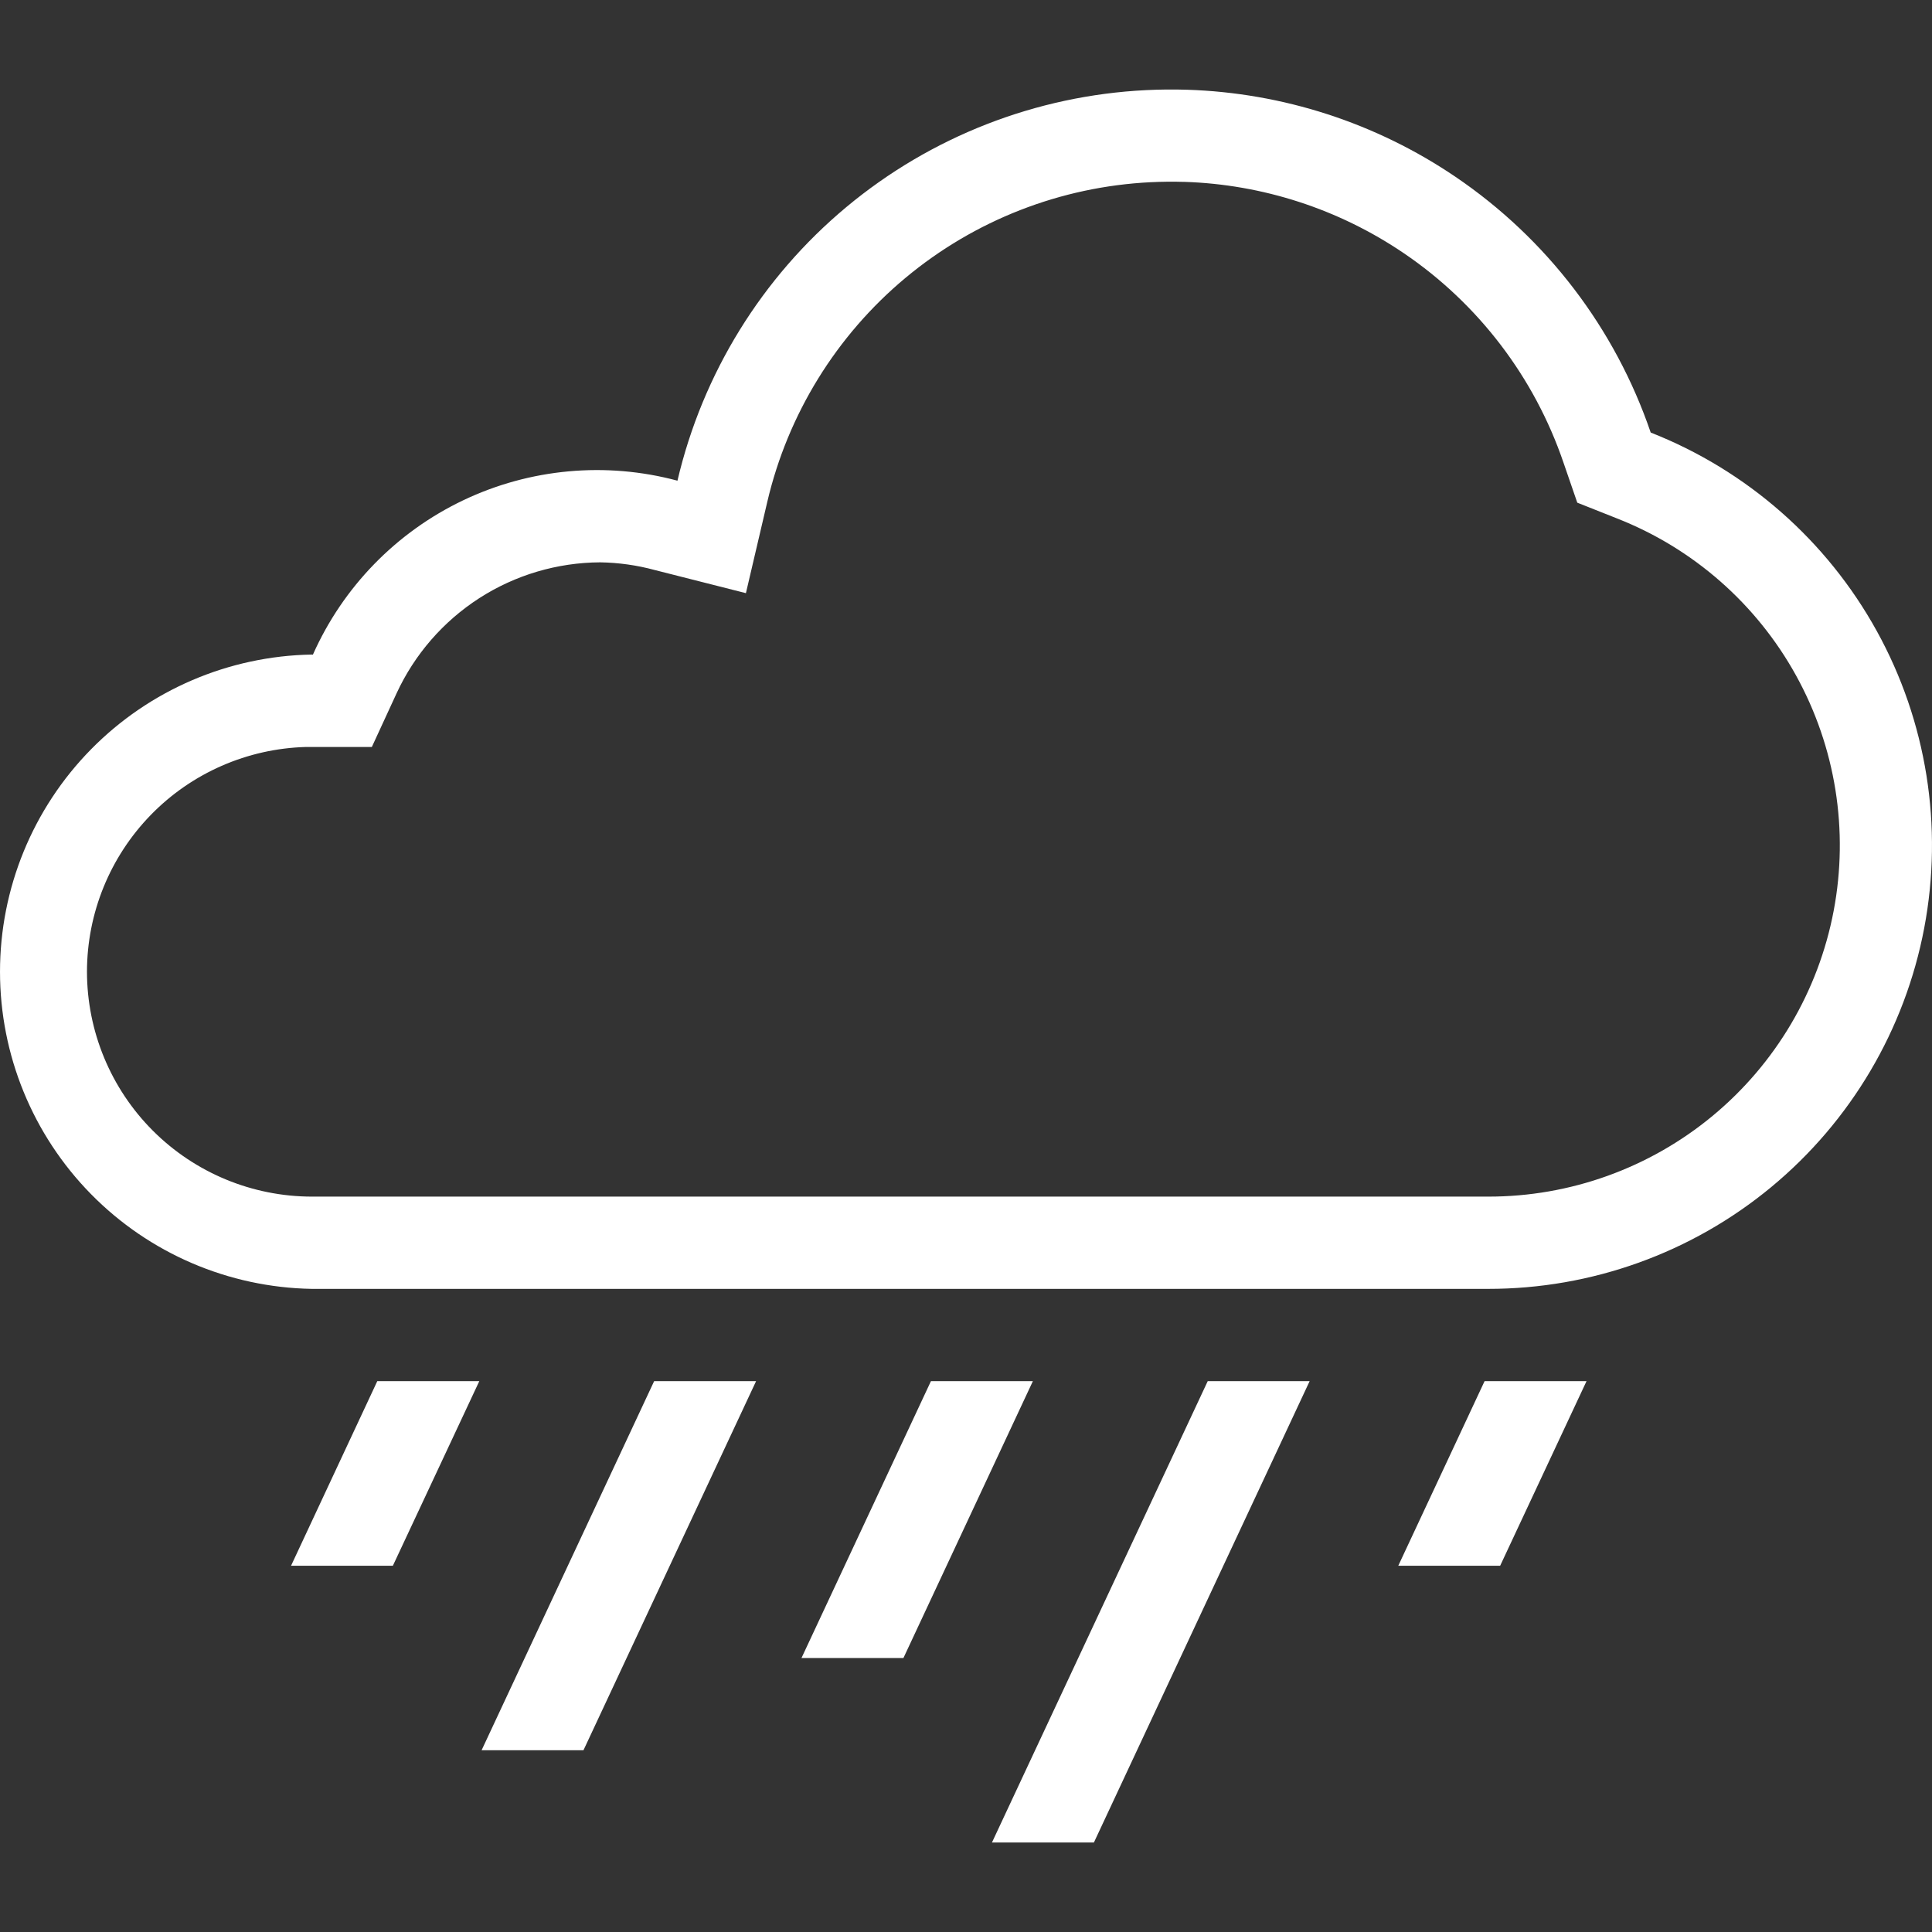<?xml version="1.0" encoding="UTF-8" standalone="no"?> <svg xmlns:inkscape="http://www.inkscape.org/namespaces/inkscape" xmlns:sodipodi="http://sodipodi.sourceforge.net/DTD/sodipodi-0.dtd" xmlns="http://www.w3.org/2000/svg" xmlns:svg="http://www.w3.org/2000/svg" width="60" height="60" viewBox="0 0 60 60" fill="none" version="1.1" id="svg1"><rect x="0" y="0" width="60" height="60" fill="#333333" stroke="none"/><path d="m 36.865,2.787 c -0.424,-0.013 -0.849,-0.009 -1.275,0.012 -3.413,0.169 -6.68,1.443 -9.305,3.631 -2.625,2.188 -4.466,5.171 -5.246,8.498 -2.221,-0.596 -4.583,-0.379 -6.658,0.611 -2.075,0.991 -3.73,2.691 -4.664,4.793 l -0.033,-0.004 c -2.583,0.044 -5.046,1.101 -6.857,2.943 C 1.015,25.114 2.0538183e-4,27.594 2.0538183e-4,30.178 c 0,2.584 1.015,5.064 2.826,6.906 1.811,1.842 4.274,2.899 6.857,2.943 h 4.098 32.436 c 3.209,0.002 6.319,-1.116 8.791,-3.162 2.472,-2.046 4.152,-4.89 4.75,-8.043 0.598,-3.153 0.078,-6.415 -1.473,-9.225 -1.551,-2.809 -4.035,-4.99 -7.021,-6.164 -1.104,-3.234 -3.231,-6.021 -6.059,-7.939 -2.474,-1.679 -5.369,-2.613 -8.34,-2.707 z m -0.088,2.861 c 2.431,0.077 4.798,0.843 6.822,2.217 2.313,1.57 4.052,3.852 4.955,6.498 l 0.43,1.248 1.23,0.488 c 2.367,0.928 4.335,2.654 5.564,4.879 1.229,2.225 1.642,4.811 1.168,7.309 -0.474,2.498 -1.805,4.75 -3.764,6.371 -1.959,1.621 -4.421,2.506 -6.963,2.504 H 9.686 c -1.852,-0.002 -3.628,-0.737 -4.938,-2.047 -1.31,-1.31 -2.045,-3.087 -2.047,-4.939 0.003,-1.82 0.713,-3.563 1.982,-4.867 1.269,-1.304 2.998,-2.06 4.816,-2.111 h 2.049 l 0.768,-1.666 c 0.558,-1.209 1.449,-2.234 2.568,-2.955 1.12,-0.721 2.422,-1.106 3.754,-1.113 0.575,0.009 1.146,0.089 1.701,0.24 l 2.826,0.717 0.664,-2.836 c 0.638,-2.722 2.144,-5.165 4.291,-6.955 2.147,-1.791 4.819,-2.833 7.611,-2.971 0.349,-0.017 0.698,-0.021 1.045,-0.01 z M 11.717,42.893 9.039,48.625 h 3.162 l 2.684,-5.732 z m 8.598,0 -5.359,11.463 h 3.164 l 5.361,-11.463 z m 8.596,0 -4.02,8.598 h 3.166 l 4.02,-8.598 z m 8.596,0 -6.701,14.328 h 3.166 L 40.672,42.893 Z m 8.598,0 -2.68,5.732 h 3.164 l 2.682,-5.732 z" style="baseline-shift:baseline;display:inline;overflow:visible;vector-effect:none;fill:#ffffff;enable-background:accumulate;stop-color:#000000;stop-opacity:1" id="path2"></path><defs id="defs1"><clipPath id="clip0_56_5807"><rect width="60" height="60" fill="white" id="rect1"></rect></clipPath></defs></svg> 